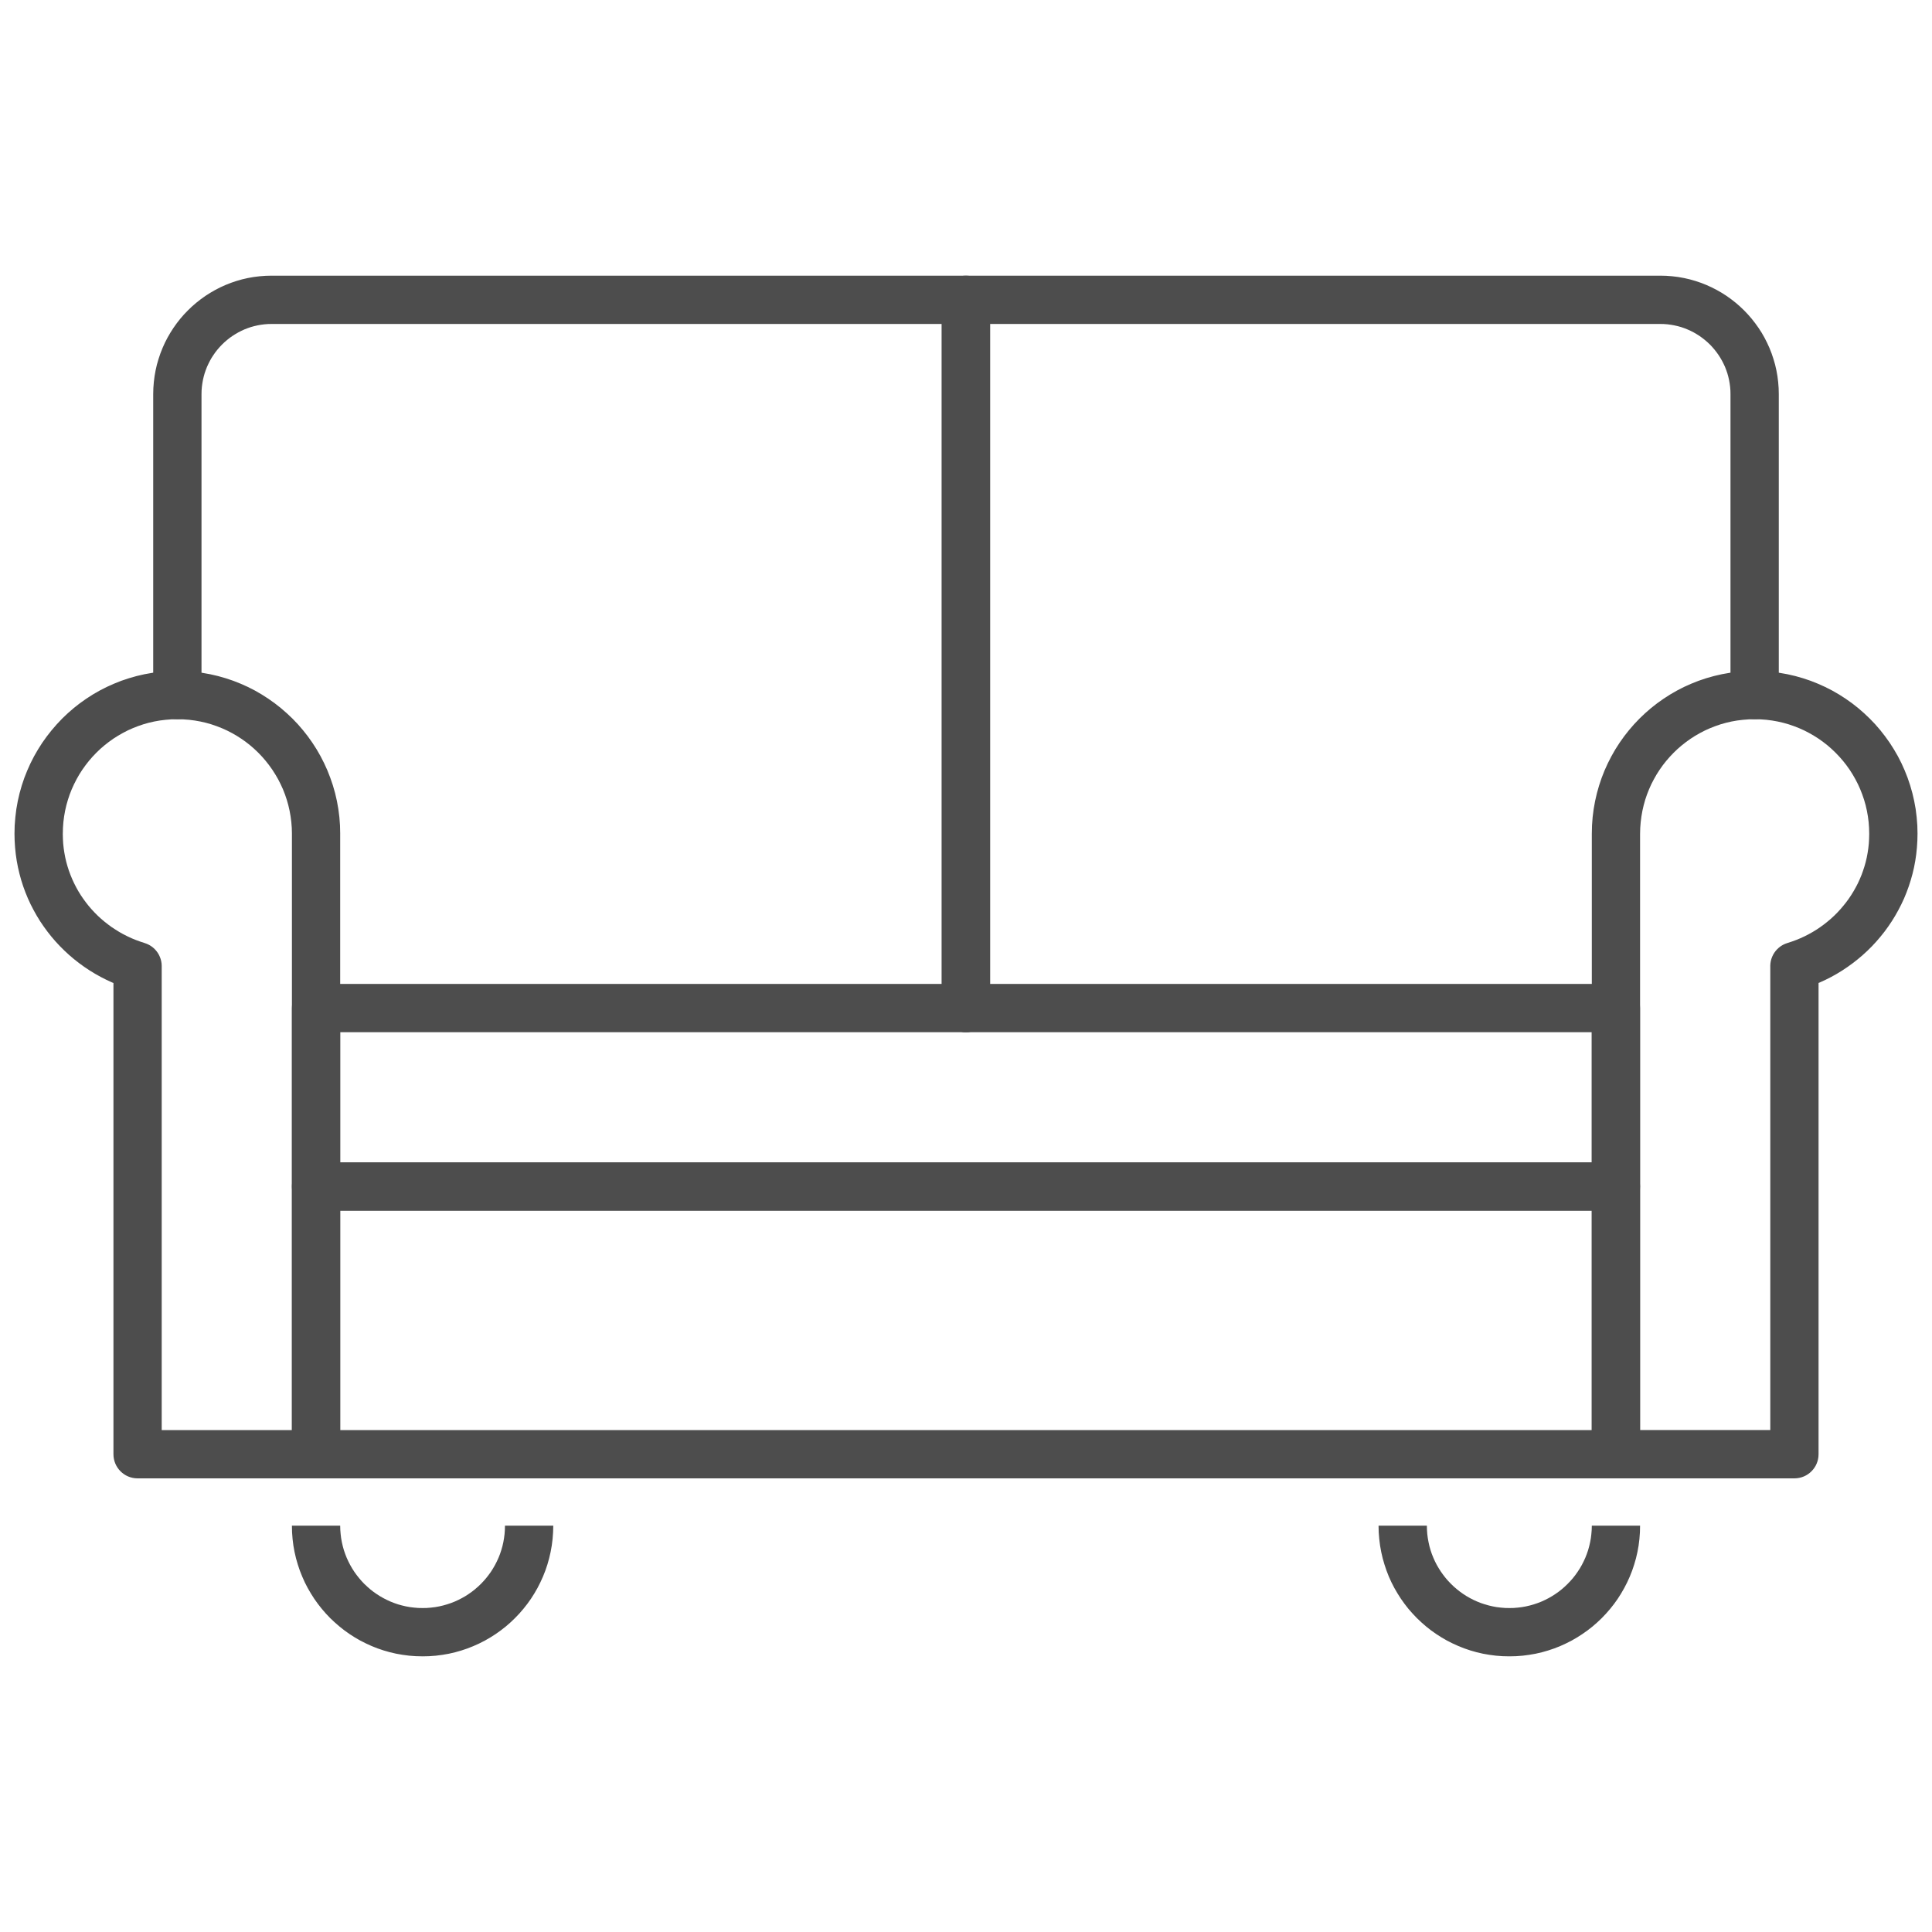 <?xml version="1.0" encoding="UTF-8"?>
<!DOCTYPE svg PUBLIC "-//W3C//DTD SVG 1.1//EN" "http://www.w3.org/Graphics/SVG/1.1/DTD/svg11.dtd">
<!-- Creator: CorelDRAW -->
<svg xmlns="http://www.w3.org/2000/svg" xml:space="preserve" width="500px" height="500px" version="1.1" style="shape-rendering:geometricPrecision; text-rendering:geometricPrecision; image-rendering:optimizeQuality; fill-rule:evenodd; clip-rule:evenodd"
viewBox="0 0 500 500"
 xmlns:xlink="http://www.w3.org/1999/xlink"
 xmlns:xodm="http://www.corel.com/coreldraw/odm/2003">
 <defs>
  <style type="text/css">
   <![CDATA[
    .fil0 {fill:#4D4D4D;fill-rule:nonzero}
   ]]>
  </style>
 </defs>
 <g id="Слой_x0020_1">
  <g>
   <path class="fil0" d="M16.25 215.79l-12.5 0 0 0 0.05 -2.16 0.17 -2.14 0.26 -2.11 0.37 -2.07 0.47 -2.04 0.57 -2.01 0.66 -1.96 0.76 -1.91 0.84 -1.87 0.93 -1.82 1.02 -1.77 1.09 -1.71 1.18 -1.65 1.25 -1.59 1.32 -1.53 1.39 -1.47 1.46 -1.39 1.53 -1.33 1.59 -1.25 1.65 -1.17 1.71 -1.1 1.77 -1.02 1.82 -0.93 1.87 -0.84 1.91 -0.76 1.97 -0.66 2 -0.57 2.04 -0.47 2.08 -0.37 2.11 -0.27 2.14 -0.16 2.17 -0.06 0 12.5 -1.54 0.04 -1.51 0.12 -1.48 0.18 -1.46 0.26 -1.44 0.33 -1.4 0.4 -1.38 0.47 -1.34 0.53 -1.32 0.59 -1.27 0.66 -1.24 0.71 -1.21 0.77 -1.16 0.83 -1.12 0.88 -1.08 0.93 -1.03 0.99 -0.98 1.03 -0.93 1.07 -0.88 1.13 -0.83 1.16 -0.77 1.2 -0.71 1.25 -0.65 1.27 -0.6 1.32 -0.53 1.34 -0.46 1.38 -0.4 1.4 -0.33 1.43 -0.26 1.47 -0.19 1.48 -0.11 1.51 -0.04 1.53 0 0zm0 0c0,3.46 -2.8,6.25 -6.25,6.25 -3.45,0 -6.25,-2.79 -6.25,-6.25l12.5 0zm25.6 34.24l-12.49 0 4.45 5.99 -1.62 -0.52 -1.58 -0.59 -1.55 -0.63 -1.52 -0.7 -1.49 -0.76 -1.45 -0.81 -1.42 -0.87 -1.38 -0.92 -1.34 -0.97 -1.3 -1.02 -1.26 -1.07 -1.21 -1.12 -1.17 -1.16 -1.13 -1.21 -1.08 -1.26 -1.02 -1.29 -0.98 -1.34 -0.93 -1.37 -0.87 -1.42 -0.81 -1.45 -0.77 -1.49 -0.7 -1.52 -0.64 -1.55 -0.58 -1.58 -0.52 -1.62 -0.45 -1.64 -0.39 -1.67 -0.32 -1.69 -0.25 -1.72 -0.18 -1.74 -0.11 -1.75 -0.04 -1.78 12.5 0 0.03 1.26 0.07 1.23 0.13 1.23 0.18 1.2 0.22 1.18 0.27 1.17 0.32 1.15 0.36 1.12 0.41 1.11 0.45 1.09 0.49 1.06 0.53 1.04 0.57 1.02 0.61 0.99 0.65 0.96 0.69 0.94 0.72 0.92 0.76 0.88 0.79 0.85 0.82 0.82 0.86 0.79 0.89 0.75 0.92 0.72 0.94 0.69 0.98 0.64 1 0.62 1.02 0.57 1.05 0.53 1.07 0.5 1.1 0.45 1.12 0.41 1.13 0.37 4.45 5.98zm-4.45 -5.98c3.31,0.99 5.18,4.47 4.19,7.78 -0.99,3.3 -4.48,5.18 -7.78,4.19l3.59 -11.97zm-8.04 132.3l0 -126.32 12.49 0 0 126.32 -6.24 6.25 -6.25 -6.25zm12.49 0c0,3.45 -2.79,6.25 -6.24,6.25 -3.46,0 -6.25,-2.8 -6.25,-6.25l12.49 0zm39.95 6.25l-46.19 0 0 -12.5 46.19 0 6.24 6.25 -6.24 6.25zm0 -12.5c3.45,0 6.24,2.8 6.24,6.25 0,3.45 -2.79,6.25 -6.24,6.25l0 -12.5zm6.24 -154.31l0 160.56 -12.49 0 0 -160.56 0 0 12.49 0zm-12.49 0c0,-3.45 2.79,-6.25 6.25,-6.25 3.45,0 6.24,2.8 6.24,6.25l-12.49 0zm-29.65 -29.66l0 -12.5 0 0 2.16 0.06 2.13 0.16 2.12 0.27 2.07 0.37 2.04 0.47 2 0.57 1.96 0.66 1.92 0.76 1.87 0.84 1.82 0.93 1.76 1.02 1.71 1.1 1.65 1.17 1.59 1.25 1.53 1.33 1.47 1.39 1.39 1.46 1.32 1.53 1.26 1.6 1.17 1.65 1.1 1.71 1.01 1.76 0.93 1.82 0.85 1.87 0.75 1.92 0.67 1.96 0.57 2 0.47 2.04 0.37 2.08 0.27 2.11 0.16 2.14 0.05 2.16 -12.49 0 -0.04 -1.53 -0.12 -1.51 -0.19 -1.48 -0.26 -1.46 -0.33 -1.44 -0.4 -1.4 -0.46 -1.37 -0.53 -1.35 -0.6 -1.31 -0.65 -1.28 -0.72 -1.24 -0.77 -1.21 -0.83 -1.16 -0.88 -1.12 -0.93 -1.08 -0.98 -1.03 -1.03 -0.98 -1.08 -0.94 -1.12 -0.88 -1.17 -0.83 -1.2 -0.77 -1.24 -0.71 -1.28 -0.66 -1.31 -0.59 -1.35 -0.53 -1.37 -0.47 -1.4 -0.4 -1.44 -0.33 -1.45 -0.26 -1.48 -0.19 -1.51 -0.11 -1.53 -0.04 0 0zm0 0c-3.45,0 -6.25,-2.8 -6.25,-6.25 0,-3.45 2.8,-6.25 6.25,-6.25l0 12.5z"/>
  </g>
  <g>
   <path class="fil0" d="M496.25 215.79l-12.5 0 0 0 -0.04 -1.53 -0.11 -1.51 -0.19 -1.48 -0.26 -1.46 -0.33 -1.44 -0.4 -1.4 -0.47 -1.37 -0.53 -1.35 -0.59 -1.31 -0.66 -1.28 -0.71 -1.24 -0.77 -1.21 -0.83 -1.16 -0.88 -1.12 -0.94 -1.08 -0.98 -1.03 -1.03 -0.98 -1.07 -0.94 -1.13 -0.88 -1.16 -0.83 -1.21 -0.77 -1.24 -0.71 -1.27 -0.66 -1.31 -0.59 -1.35 -0.53 -1.37 -0.47 -1.41 -0.4 -1.43 -0.33 -1.46 -0.26 -1.48 -0.19 -1.51 -0.11 -1.53 -0.04 0 -12.5 2.16 0.06 2.14 0.16 2.11 0.27 2.08 0.37 2.04 0.47 2 0.57 1.96 0.66 1.91 0.76 1.87 0.84 1.82 0.93 1.77 1.02 1.71 1.1 1.65 1.17 1.59 1.25 1.53 1.33 1.46 1.39 1.4 1.46 1.32 1.53 1.25 1.6 1.18 1.65 1.09 1.71 1.02 1.76 0.93 1.82 0.84 1.87 0.76 1.92 0.66 1.96 0.57 2 0.47 2.04 0.38 2.08 0.26 2.11 0.17 2.14 0.05 2.16 0 0zm0 0c0,3.46 -2.8,6.25 -6.25,6.25 -3.45,0 -6.25,-2.79 -6.25,-6.25l12.5 0zm-25.61 34.24l-12.49 0 4.44 -5.98 1.13 -0.37 1.12 -0.41 1.09 -0.45 1.07 -0.49 1.05 -0.54 1.03 -0.57 1 -0.61 0.97 -0.65 0.95 -0.69 0.91 -0.72 0.89 -0.75 0.86 -0.79 0.82 -0.82 0.8 -0.86 0.75 -0.88 0.73 -0.91 0.69 -0.94 0.65 -0.97 0.61 -0.99 0.57 -1.01 0.54 -1.04 0.49 -1.07 0.45 -1.08 0.4 -1.11 0.37 -1.13 0.32 -1.15 0.27 -1.16 0.22 -1.18 0.18 -1.21 0.13 -1.22 0.07 -1.23 0.03 -1.26 12.5 0 -0.04 1.78 -0.11 1.76 -0.18 1.73 -0.25 1.72 -0.32 1.7 -0.39 1.66 -0.46 1.64 -0.52 1.62 -0.58 1.58 -0.64 1.56 -0.71 1.52 -0.76 1.48 -0.82 1.46 -0.87 1.41 -0.93 1.38 -0.97 1.33 -1.03 1.29 -1.08 1.26 -1.12 1.21 -1.17 1.16 -1.22 1.12 -1.26 1.07 -1.3 1.02 -1.34 0.97 -1.37 0.92 -1.42 0.87 -1.45 0.81 -1.48 0.75 -1.53 0.7 -1.55 0.64 -1.57 0.58 -1.61 0.52 4.44 -5.98zm-4.44 5.98c-3.31,1 -6.79,-0.87 -7.79,-4.18 -0.99,-3.3 0.88,-6.79 4.18,-7.78l3.61 11.96zm-8.05 120.34l0 -126.32 12.49 0 0 126.32 -6.25 6.25 -6.24 -6.25zm12.49 0c0,3.45 -2.79,6.25 -6.25,6.25 -3.45,0 -6.24,-2.8 -6.24,-6.25l12.49 0zm-52.44 -6.25l46.19 0 0 12.5 -46.19 0 -6.24 -6.25 6.24 -6.25zm0 12.5c-3.45,0 -6.24,-2.8 -6.24,-6.25 0,-3.45 2.79,-6.25 6.24,-6.25l0 12.5zm6.25 -166.81l0 160.56 -12.49 0 0 -160.56 0 0 12.49 0zm-12.49 0c0,-3.45 2.79,-6.25 6.24,-6.25 3.46,0 6.25,2.8 6.25,6.25l-12.49 0zm42.14 -42.16l0 12.5 0 0 -1.53 0.04 -1.51 0.12 -1.49 0.18 -1.46 0.26 -1.43 0.33 -1.41 0.4 -1.37 0.47 -1.35 0.53 -1.31 0.59 -1.28 0.66 -1.24 0.71 -1.2 0.77 -1.16 0.83 -1.12 0.88 -1.08 0.93 -1.03 0.99 -0.98 1.03 -0.93 1.07 -0.89 1.13 -0.82 1.16 -0.77 1.2 -0.71 1.25 -0.66 1.27 -0.59 1.32 -0.53 1.34 -0.47 1.38 -0.39 1.4 -0.33 1.43 -0.26 1.47 -0.19 1.48 -0.12 1.51 -0.04 1.53 -12.49 0 0.05 -2.16 0.16 -2.14 0.27 -2.11 0.37 -2.07 0.47 -2.04 0.57 -2.01 0.66 -1.96 0.75 -1.91 0.85 -1.87 0.93 -1.82 1.01 -1.77 1.1 -1.71 1.17 -1.65 1.25 -1.59 1.32 -1.53 1.4 -1.47 1.46 -1.39 1.53 -1.33 1.59 -1.25 1.65 -1.17 1.71 -1.1 1.77 -1.02 1.81 -0.93 1.87 -0.84 1.92 -0.76 1.96 -0.66 2.01 -0.57 2.04 -0.47 2.08 -0.37 2.11 -0.27 2.14 -0.16 2.16 -0.06 0 0zm0 0c3.45,0 6.25,2.8 6.25,6.25 0,3.45 -2.8,6.25 -6.25,6.25l0 -12.5z"/>
  </g>
  <g>
   <path class="fil0" d="M418.19 382.6l-336.39 0 0 -12.5 336.39 0 6.25 6.25 -6.25 6.25zm0 -12.5c3.45,0 6.25,2.8 6.25,6.25 0,3.45 -2.8,6.25 -6.25,6.25l0 -12.5zm6.25 -63.04l0 69.29 -12.5 0 0 -69.29 6.25 -6.25 6.25 6.25zm-12.5 0c0,-3.45 2.8,-6.25 6.25,-6.25 3.45,0 6.25,2.8 6.25,6.25l-12.5 0zm-330.14 -6.25l336.39 0 0 12.5 -336.39 0 -6.25 -6.25 6.25 -6.25zm0 12.5c-3.46,0 -6.25,-2.8 -6.25,-6.25 0,-3.45 2.79,-6.25 6.25,-6.25l0 12.5zm-6.25 63.04l0 -69.29 12.49 0 0 69.29 -6.24 6.25 -6.25 -6.25zm12.49 0c0,3.45 -2.79,6.25 -6.24,6.25 -3.46,0 -6.25,-2.8 -6.25,-6.25l12.49 0z"/>
  </g>
  <g>
   <path class="fil0" d="M256.23 260.87c0,3.45 -2.8,6.25 -6.25,6.25 -3.45,0 -6.25,-2.8 -6.25,-6.25l12.5 0zm0 -183.28l0 183.28 -12.5 0 0 -183.28 6.25 -6.25 6.25 6.25zm-12.5 0c0,-3.45 2.8,-6.25 6.25,-6.25 3.45,0 6.25,2.8 6.25,6.25l-12.5 0zm-173.44 -6.25l179.69 0 0 12.5 -179.69 0 0 0 0 -12.5zm0 12.5c-3.45,0 -6.25,-2.8 -6.25,-6.25 0,-3.45 2.8,-6.25 6.25,-6.25l0 12.5zm-18.14 18.17l-12.5 0 0 0 0.04 -1.57 0.12 -1.55 0.19 -1.54 0.27 -1.51 0.34 -1.49 0.42 -1.45 0.48 -1.43 0.55 -1.39 0.61 -1.37 0.68 -1.32 0.74 -1.28 0.8 -1.25 0.85 -1.2 0.91 -1.16 0.96 -1.11 1.02 -1.06 1.06 -1.02 1.11 -0.96 1.16 -0.91 1.2 -0.86 1.24 -0.79 1.28 -0.74 1.32 -0.68 1.37 -0.62 1.39 -0.55 1.42 -0.48 1.46 -0.42 1.48 -0.34 1.51 -0.27 1.54 -0.19 1.55 -0.12 1.57 -0.04 0 12.5 -0.94 0.02 -0.92 0.07 -0.91 0.12 -0.89 0.16 -0.87 0.2 -0.86 0.24 -0.84 0.29 -0.82 0.32 -0.8 0.37 -0.78 0.4 -0.76 0.44 -0.74 0.47 -0.71 0.5 -0.69 0.55 -0.66 0.57 -0.63 0.6 -0.6 0.63 -0.58 0.67 -0.54 0.68 -0.5 0.72 -0.48 0.73 -0.43 0.76 -0.4 0.79 -0.37 0.8 -0.32 0.83 -0.29 0.84 -0.24 0.86 -0.2 0.87 -0.16 0.9 -0.12 0.91 -0.07 0.92 -0.02 0.94 0 0zm0 0c0,3.45 -2.8,6.25 -6.25,6.25 -3.45,0 -6.25,-2.8 -6.25,-6.25l12.5 0zm-12.5 77.87l0 -77.87 12.5 0 0 77.87 -12.5 0zm12.5 0c0,3.45 -2.8,6.25 -6.25,6.25 -3.45,0 -6.25,-2.8 -6.25,-6.25l12.5 0z"/>
  </g>
  <g>
   <path class="fil0" d="M256.23 260.87c0,3.45 -2.8,6.25 -6.25,6.25 -3.45,0 -6.25,-2.8 -6.25,-6.25l12.5 0zm0 -183.28l0 183.28 -12.5 0 0 -183.28 6.25 -6.25 6.25 6.25zm-12.5 0c0,-3.45 2.8,-6.25 6.25,-6.25 3.45,0 6.25,2.8 6.25,6.25l-12.5 0zm185.94 6.25l-179.69 0 0 -12.5 179.69 0 0 0 0 12.5zm0 -12.5c3.45,0 6.25,2.8 6.25,6.25 0,3.45 -2.8,6.25 -6.25,6.25l0 -12.5zm30.68 30.67l-12.5 0 0 0 -0.02 -0.94 -0.07 -0.92 -0.12 -0.91 -0.16 -0.9 -0.2 -0.87 -0.24 -0.86 -0.29 -0.84 -0.32 -0.83 -0.37 -0.8 -0.4 -0.78 -0.44 -0.76 -0.47 -0.74 -0.51 -0.71 -0.54 -0.69 -0.57 -0.66 -0.6 -0.64 -0.64 -0.6 -0.66 -0.57 -0.69 -0.54 -0.71 -0.51 -0.74 -0.47 -0.76 -0.44 -0.78 -0.4 -0.8 -0.36 -0.83 -0.33 -0.84 -0.29 -0.86 -0.24 -0.88 -0.2 -0.89 -0.16 -0.91 -0.12 -0.93 -0.07 -0.94 -0.02 0 -12.5 1.57 0.04 1.56 0.12 1.53 0.19 1.52 0.27 1.48 0.34 1.46 0.42 1.43 0.48 1.39 0.55 1.37 0.62 1.32 0.68 1.28 0.73 1.25 0.8 1.2 0.86 1.16 0.91 1.11 0.96 1.07 1.02 1.01 1.06 0.96 1.11 0.91 1.16 0.86 1.2 0.8 1.24 0.74 1.29 0.67 1.32 0.62 1.36 0.55 1.4 0.48 1.43 0.42 1.45 0.34 1.49 0.27 1.51 0.19 1.54 0.12 1.55 0.04 1.57 0 0zm0 0c0,3.45 -2.8,6.25 -6.25,6.25 -3.45,0 -6.25,-2.8 -6.25,-6.25l12.5 0zm-12.5 77.87l0 -77.87 12.5 0 0 77.87 -12.5 0zm12.5 0c0,3.45 -2.8,6.25 -6.25,6.25 -3.45,0 -6.25,-2.8 -6.25,-6.25l12.5 0z"/>
  </g>
  <g>
   <path class="fil0" d="M418.19 313.31l-336.39 0 0 -12.5 336.39 0 6.25 6.25 -6.25 6.25zm0 -12.5c3.45,0 6.25,2.8 6.25,6.25 0,3.45 -2.8,6.25 -6.25,6.25l0 -12.5zm6.25 -39.92l0 46.17 -12.5 0 0 -46.17 6.25 -6.25 6.25 6.25zm-12.5 0c0,-3.45 2.8,-6.25 6.25,-6.25 3.45,0 6.25,2.8 6.25,6.25l-12.5 0zm-330.14 -6.25l336.39 0 0 12.5 -336.39 0 -6.25 -6.25 6.25 -6.25zm0 12.5c-3.46,0 -6.25,-2.8 -6.25,-6.25 0,-3.45 2.79,-6.25 6.25,-6.25l0 12.5zm-6.25 39.92l0 -46.17 12.49 0 0 46.17 -6.24 6.25 -6.25 -6.25zm12.49 0c0,3.45 -2.79,6.25 -6.24,6.25 -3.46,0 -6.25,-2.8 -6.25,-6.25l12.49 0z"/>
  </g>
  <g>
   <path class="fil0" d="M109.35 428.66l0 -12.5 0 0 1.1 -0.02 1.09 -0.09 1.08 -0.13 1.05 -0.19 1.03 -0.24 1.01 -0.29 0.99 -0.33 0.97 -0.38 0.94 -0.43 0.92 -0.47 0.9 -0.51 0.86 -0.56 0.84 -0.59 0.8 -0.63 0.78 -0.68 0.74 -0.7 0.71 -0.75 0.67 -0.77 0.63 -0.81 0.6 -0.83 0.55 -0.87 0.51 -0.89 0.47 -0.92 0.43 -0.94 0.38 -0.96 0.33 -0.99 0.29 -1.01 0.24 -1.04 0.18 -1.04 0.14 -1.07 0.08 -1.08 0.03 -1.11 12.5 0 -0.05 1.73 -0.13 1.72 -0.21 1.69 -0.3 1.67 -0.38 1.64 -0.45 1.6 -0.53 1.57 -0.61 1.54 -0.68 1.5 -0.74 1.46 -0.82 1.42 -0.87 1.37 -0.95 1.33 -1 1.27 -1.06 1.23 -1.12 1.17 -1.17 1.12 -1.23 1.07 -1.28 1 -1.32 0.94 -1.38 0.88 -1.42 0.82 -1.45 0.74 -1.51 0.68 -1.54 0.61 -1.57 0.53 -1.61 0.46 -1.64 0.38 -1.67 0.29 -1.7 0.22 -1.71 0.13 -1.74 0.04 0 0zm0 0c-3.45,0 -6.25,-2.8 -6.25,-6.25 0,-3.45 2.8,-6.25 6.25,-6.25l0 12.5zm-33.8 -33.82l12.49 0 0.03 1.1 0.09 1.09 0.13 1.07 0.19 1.04 0.24 1.04 0.28 1 0.34 0.99 0.38 0.97 0.43 0.94 0.47 0.92 0.51 0.89 0.55 0.86 0.6 0.84 0.64 0.81 0.67 0.78 0.7 0.74 0.75 0.7 0.77 0.68 0.8 0.63 0.84 0.59 0.87 0.56 0.89 0.51 0.92 0.47 0.94 0.43 0.96 0.38 0.99 0.34 1.01 0.28 1.02 0.24 1.05 0.19 1.07 0.13 1.08 0.09 1.1 0.02 0 12.5 -1.74 -0.04 -1.71 -0.13 -1.69 -0.22 -1.66 -0.29 -1.64 -0.38 -1.61 -0.46 -1.57 -0.53 -1.54 -0.61 -1.49 -0.68 -1.46 -0.74 -1.42 -0.82 -1.37 -0.88 -1.32 -0.94 -1.28 -1.01 -1.22 -1.06 -1.18 -1.11 -1.12 -1.18 -1.06 -1.23 -1 -1.27 -0.94 -1.32 -0.88 -1.38 -0.82 -1.42 -0.75 -1.45 -0.67 -1.51 -0.61 -1.53 -0.53 -1.58 -0.46 -1.6 -0.38 -1.64 -0.3 -1.67 -0.21 -1.69 -0.13 -1.71 -0.04 -1.74z"/>
  </g>
  <g>
   <path class="fil0" d="M390.61 428.66l0 -12.5 0 0 1.11 -0.02 1.08 -0.09 1.07 -0.13 1.05 -0.19 1.03 -0.24 1.01 -0.29 0.99 -0.33 0.97 -0.38 0.94 -0.43 0.92 -0.47 0.89 -0.51 0.87 -0.56 0.84 -0.59 0.81 -0.64 0.77 -0.67 0.74 -0.71 0.71 -0.74 0.67 -0.77 0.64 -0.81 0.59 -0.84 0.56 -0.86 0.51 -0.89 0.47 -0.92 0.43 -0.94 0.38 -0.97 0.34 -0.99 0.28 -1.01 0.24 -1.03 0.19 -1.04 0.13 -1.07 0.09 -1.09 0.03 -1.1 12.49 0 -0.04 1.74 -0.13 1.71 -0.21 1.69 -0.3 1.67 -0.38 1.64 -0.46 1.6 -0.53 1.58 -0.61 1.54 -0.68 1.5 -0.75 1.46 -0.81 1.41 -0.88 1.38 -0.94 1.32 -1.01 1.28 -1.06 1.22 -1.12 1.18 -1.17 1.11 -1.23 1.07 -1.28 1 -1.33 0.94 -1.37 0.88 -1.42 0.82 -1.46 0.74 -1.49 0.68 -1.55 0.61 -1.57 0.53 -1.6 0.46 -1.65 0.38 -1.67 0.29 -1.69 0.22 -1.71 0.13 -1.74 0.04 0 0zm0 0c-3.45,0 -6.25,-2.8 -6.25,-6.25 0,-3.45 2.8,-6.25 6.25,-6.25l0 12.5zm-33.84 -33.82l12.5 0 0.03 1.1 0.08 1.09 0.14 1.07 0.19 1.04 0.23 1.03 0.29 1.01 0.33 0.99 0.39 0.97 0.42 0.94 0.47 0.92 0.52 0.89 0.55 0.86 0.6 0.84 0.63 0.81 0.67 0.77 0.71 0.74 0.74 0.71 0.78 0.67 0.81 0.64 0.83 0.59 0.87 0.56 0.89 0.51 0.92 0.47 0.95 0.43 0.96 0.38 1 0.33 1.01 0.29 1.03 0.24 1.04 0.19 1.07 0.13 1.09 0.09 1.1 0.02 0 12.5 -1.73 -0.04 -1.72 -0.13 -1.69 -0.22 -1.67 -0.29 -1.64 -0.38 -1.61 -0.46 -1.57 -0.53 -1.54 -0.61 -1.5 -0.68 -1.46 -0.74 -1.42 -0.82 -1.37 -0.88 -1.33 -0.94 -1.27 -1 -1.23 -1.07 -1.17 -1.11 -1.12 -1.18 -1.07 -1.22 -1 -1.28 -0.94 -1.32 -0.88 -1.38 -0.82 -1.41 -0.75 -1.46 -0.68 -1.5 -0.6 -1.54 -0.53 -1.58 -0.46 -1.6 -0.38 -1.64 -0.3 -1.67 -0.21 -1.69 -0.14 -1.71 -0.04 -1.74z"/>
  </g>
 </g>
</svg>
